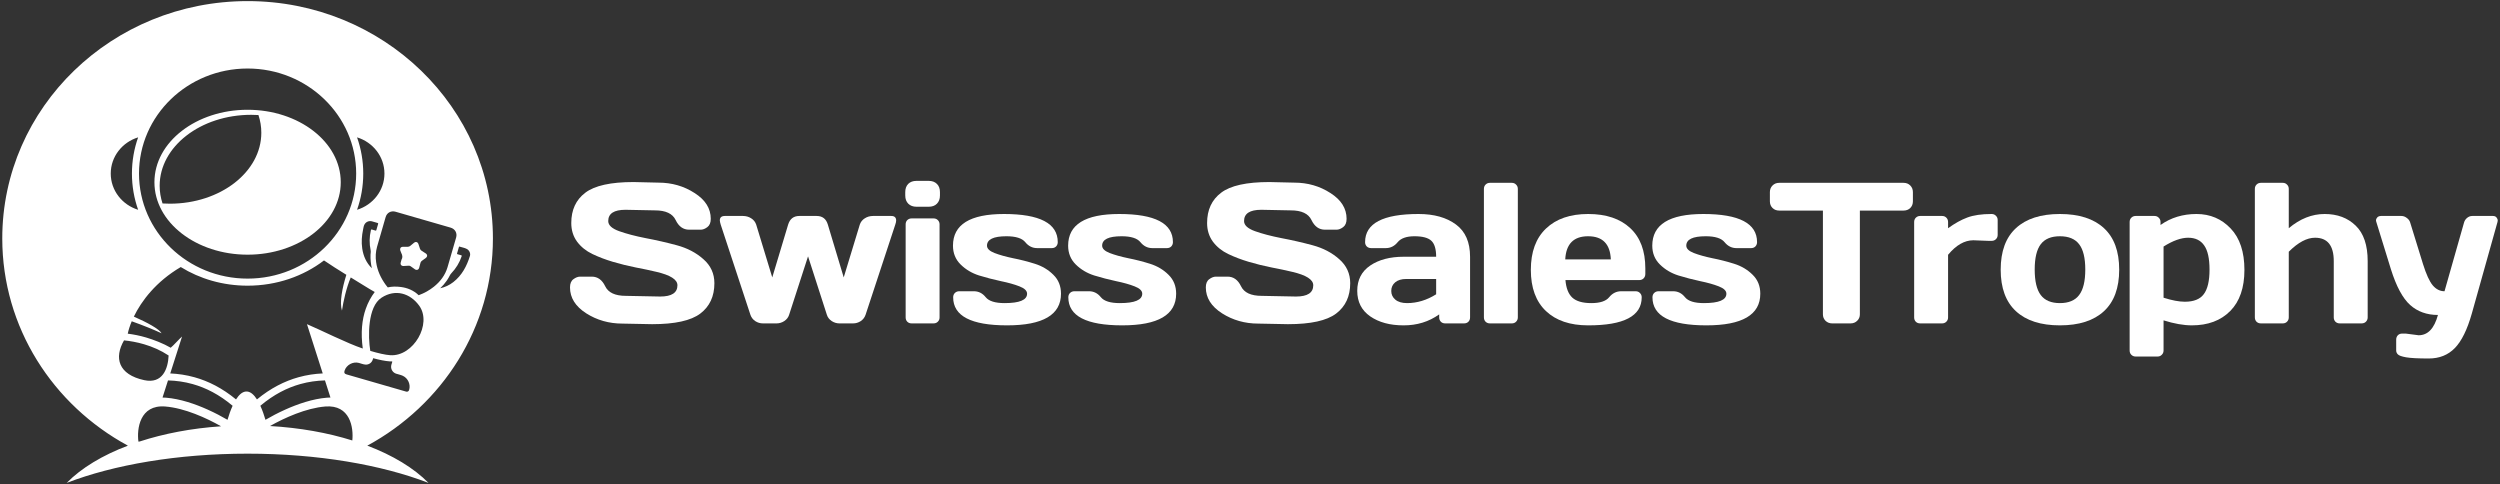 <svg width="934" height="181" viewBox="0 0 934 181" fill="none" xmlns="http://www.w3.org/2000/svg">
<rect x="0" y="0" width="934" height="181" fill="#333333" stroke="none"/>
<path d="M898.805 124.629L903.602 125.251C907.044 125.251 909.449 122.725 910.816 117.671C906.666 117.671 903.199 116.426 900.416 113.936C897.633 111.421 895.24 106.965 893.238 100.569L887.782 82.881C887.708 82.686 887.672 82.466 887.672 82.222C887.672 81.953 887.818 81.636 888.111 81.269C888.429 80.903 888.893 80.708 889.503 80.684H897.157C897.865 80.684 898.536 80.928 899.171 81.416C899.83 81.88 900.257 82.466 900.453 83.174L905.25 98.701C906.446 102.51 907.655 105.146 908.875 106.611C910.121 108.076 911.585 108.809 913.27 108.809L920.558 83.174C920.753 82.466 921.131 81.88 921.693 81.416C922.279 80.928 922.926 80.684 923.634 80.684H931.361C931.971 80.684 932.423 80.879 932.716 81.269C933.009 81.66 933.155 81.99 933.155 82.258C933.155 82.502 933.131 82.71 933.082 82.881L923.487 117.085C921.778 123.14 919.654 127.461 917.115 130.049C914.601 132.637 911.354 133.931 907.374 133.931C903.395 133.931 900.575 133.784 898.915 133.491C897.279 133.198 896.253 132.832 895.838 132.393C895.423 131.978 895.216 131.489 895.216 130.928V126.899C895.216 126.24 895.423 125.691 895.838 125.251C896.253 124.836 896.791 124.629 897.45 124.629H898.805Z" fill="white"/>
<path d="M842.414 118.586V70.576C842.414 69.917 842.622 69.38 843.037 68.965C843.476 68.525 844.013 68.306 844.648 68.306H852.851C853.486 68.306 854.011 68.525 854.426 68.965C854.865 69.38 855.085 69.917 855.085 70.576V85.261C859.284 81.721 863.752 79.951 868.488 79.951C873.249 79.951 877.119 81.404 880.097 84.309C883.076 87.19 884.565 91.609 884.565 97.566V118.586C884.565 119.221 884.345 119.758 883.906 120.198C883.491 120.613 882.954 120.82 882.294 120.82H874.128C873.493 120.82 872.956 120.613 872.517 120.198C872.102 119.758 871.894 119.221 871.894 118.586V97.566C871.894 91.731 869.562 88.814 864.899 88.814C861.848 88.814 858.576 90.559 855.085 94.05V118.586C855.085 119.221 854.865 119.758 854.426 120.198C854.011 120.613 853.486 120.82 852.851 120.82H844.648C844.013 120.82 843.476 120.613 843.037 120.198C842.622 119.758 842.414 119.221 842.414 118.586Z" fill="white"/>
<path d="M795.633 130.928V82.954C795.633 82.295 795.84 81.758 796.255 81.343C796.695 80.903 797.232 80.684 797.867 80.684H804.935C805.569 80.684 806.094 80.903 806.509 81.343C806.949 81.758 807.168 82.295 807.168 82.954V84.053C811.026 81.318 815.506 79.951 820.608 79.951C825.711 79.951 829.971 81.758 833.389 85.371C836.807 88.96 838.516 94.111 838.516 100.825C838.516 107.515 836.746 112.642 833.206 116.206C829.666 119.771 824.893 121.553 818.887 121.553C815.787 121.553 812.259 120.93 808.304 119.685V130.928C808.304 131.587 808.084 132.124 807.645 132.539C807.229 132.979 806.705 133.198 806.07 133.198H797.867C797.232 133.198 796.695 132.979 796.255 132.539C795.84 132.124 795.633 131.587 795.633 130.928ZM808.304 111.226C811.453 112.227 814.102 112.727 816.25 112.727C819.595 112.727 821.963 111.775 823.355 109.871C824.771 107.966 825.479 104.927 825.479 100.752C825.479 96.577 824.808 93.55 823.465 91.67C822.146 89.766 820.157 88.814 817.496 88.814C814.859 88.814 811.795 89.912 808.304 92.109V111.226Z" fill="white"/>
<path d="M753.17 116.279C749.361 112.764 747.457 107.588 747.457 100.752C747.457 93.892 749.361 88.716 753.17 85.225C756.979 81.709 762.447 79.951 769.576 79.951C776.729 79.951 782.21 81.709 786.019 85.225C789.828 88.716 791.732 93.892 791.732 100.752C791.732 107.588 789.828 112.764 786.019 116.279C782.21 119.795 776.729 121.553 769.576 121.553C762.447 121.553 756.979 119.795 753.17 116.279ZM762.435 91.231C760.921 93.208 760.165 96.37 760.165 100.715C760.165 105.061 760.921 108.235 762.435 110.237C763.949 112.239 766.329 113.24 769.576 113.24C772.848 113.24 775.24 112.239 776.754 110.237C778.292 108.235 779.061 105.061 779.061 100.715C779.061 96.37 778.292 93.208 776.754 91.231C775.24 89.253 772.848 88.264 769.576 88.264C766.329 88.264 763.949 89.253 762.435 91.231Z" fill="white"/>
<path d="M742.888 89.985L737.248 89.766C733.952 89.766 730.803 91.572 727.8 95.186V118.586C727.8 119.246 727.58 119.783 727.141 120.198C726.726 120.613 726.201 120.82 725.566 120.82H717.363C716.704 120.82 716.167 120.613 715.751 120.198C715.336 119.783 715.129 119.246 715.129 118.586V82.954C715.129 82.295 715.336 81.758 715.751 81.343C716.191 80.903 716.728 80.684 717.363 80.684H725.566C726.225 80.684 726.762 80.903 727.177 81.343C727.592 81.758 727.8 82.295 727.8 82.954V85.261C730.29 83.455 732.683 82.124 734.978 81.269C737.297 80.391 740.324 79.951 744.06 79.951C744.719 79.951 745.256 80.171 745.671 80.61C746.11 81.025 746.33 81.55 746.33 82.185V87.751C746.33 88.411 746.11 88.948 745.671 89.363C745.256 89.778 744.719 89.985 744.06 89.985H742.888Z" fill="white"/>
<path d="M661.23 75.227V71.785C661.23 70.784 661.56 69.954 662.219 69.294C662.878 68.635 663.708 68.306 664.709 68.306H711.182C712.183 68.306 713.013 68.635 713.672 69.294C714.331 69.954 714.661 70.784 714.661 71.785V75.227C714.661 76.228 714.331 77.058 713.672 77.717C713.013 78.352 712.183 78.669 711.182 78.669H694.849V117.451C694.849 118.403 694.507 119.209 693.823 119.868C693.164 120.503 692.358 120.82 691.406 120.82H684.485C683.533 120.82 682.715 120.503 682.031 119.868C681.372 119.209 681.042 118.403 681.042 117.451V78.669H664.709C663.708 78.669 662.878 78.352 662.219 77.717C661.56 77.058 661.23 76.228 661.23 75.227Z" fill="white"/>
<path d="M617.289 91.78C617.289 83.894 623.649 79.951 636.369 79.951C649.748 79.951 656.437 83.455 656.437 90.461C656.437 91.096 656.229 91.633 655.814 92.073C655.399 92.488 654.862 92.695 654.203 92.695H648.747C646.989 92.695 645.512 91.963 644.315 90.498C643.119 89.009 640.763 88.264 637.248 88.264C632.414 88.264 629.997 89.436 629.997 91.78C629.997 92.878 630.937 93.794 632.816 94.526C634.721 95.259 637.028 95.906 639.738 96.467C642.472 97.004 645.194 97.7 647.904 98.555C650.614 99.409 652.909 100.776 654.789 102.656C656.693 104.512 657.646 106.868 657.646 109.724C657.646 117.61 650.932 121.553 637.504 121.553C624.076 121.553 617.362 118.062 617.362 111.079C617.362 110.42 617.57 109.883 617.985 109.468C618.424 109.028 618.974 108.809 619.633 108.809H625.089C626.847 108.809 628.324 109.553 629.521 111.042C630.717 112.507 633.073 113.24 636.588 113.24C642.179 113.24 644.975 112.068 644.975 109.724C644.975 108.625 644.022 107.71 642.118 106.978C640.238 106.245 637.931 105.598 635.197 105.037C632.462 104.451 629.74 103.743 627.03 102.913C624.345 102.058 622.05 100.691 620.146 98.811C618.241 96.931 617.289 94.587 617.289 91.78Z" fill="white"/>
<path d="M577.562 116.206C573.802 112.642 571.922 107.515 571.922 100.825C571.922 94.111 573.814 88.96 577.598 85.371C581.382 81.758 586.631 79.951 593.345 79.951C600.059 79.951 605.296 81.709 609.056 85.225C612.815 88.716 614.695 93.733 614.695 100.276V102.363C614.695 103.022 614.476 103.572 614.036 104.011C613.621 104.426 613.084 104.634 612.425 104.634H584.849C585.093 107.637 585.948 109.822 587.413 111.189C588.902 112.556 591.27 113.24 594.517 113.24C597.764 113.24 599.986 112.507 601.182 111.042C602.378 109.578 603.855 108.833 605.613 108.809H611.07C611.729 108.809 612.266 109.028 612.681 109.468C613.121 109.883 613.34 110.42 613.34 111.079C613.34 118.086 606.663 121.577 593.309 121.553C586.57 121.553 581.321 119.771 577.562 116.206ZM584.776 96.907H601.805C601.561 91.145 598.729 88.264 593.309 88.264C587.913 88.264 585.069 91.145 584.776 96.907Z" fill="white"/>
<path d="M554.391 118.586V70.576C554.391 69.917 554.598 69.38 555.013 68.965C555.453 68.525 555.99 68.306 556.625 68.306H564.828C565.462 68.306 565.987 68.525 566.402 68.965C566.842 69.38 567.062 69.917 567.062 70.576V118.586C567.062 119.221 566.842 119.758 566.402 120.198C565.987 120.613 565.462 120.82 564.828 120.82H556.625C555.99 120.82 555.453 120.613 555.013 120.198C554.598 119.758 554.391 119.221 554.391 118.586Z" fill="white"/>
<path d="M511.9 118.184C508.678 115.938 507.066 112.764 507.066 108.662C507.066 104.561 508.678 101.411 511.9 99.214C515.147 97.017 519.322 95.918 524.425 95.918H536.546C536.546 93.061 535.948 91.072 534.752 89.949C533.556 88.826 531.456 88.264 528.453 88.264C525.475 88.264 523.375 89.009 522.154 90.498C520.958 91.963 519.481 92.695 517.723 92.695H512.267C511.607 92.695 511.058 92.488 510.619 92.073C510.204 91.633 509.996 91.096 509.996 90.461C509.996 83.455 516.649 79.951 529.955 79.951C535.765 79.951 540.428 81.257 543.944 83.87C547.459 86.457 549.217 90.474 549.217 95.918V118.586C549.217 119.246 549.01 119.783 548.595 120.198C548.18 120.613 547.643 120.82 546.983 120.82H539.916C539.256 120.82 538.719 120.613 538.304 120.198C537.889 119.758 537.682 119.221 537.682 118.586V117.451C533.824 120.21 529.369 121.577 524.315 121.553C519.286 121.553 515.147 120.43 511.9 118.184ZM525.304 104.231C523.595 104.231 522.24 104.646 521.239 105.476C520.262 106.306 519.774 107.38 519.774 108.699C519.774 110.017 520.287 111.104 521.312 111.958C522.337 112.812 523.79 113.24 525.67 113.24C529.43 113.24 533.055 112.141 536.546 109.944V104.231H525.304Z" fill="white"/>
<path d="M450.496 107.38C450.496 105.94 450.923 104.915 451.778 104.304C452.632 103.669 453.462 103.352 454.268 103.352H458.626C460.823 103.352 462.496 104.548 463.643 106.941C464.791 109.333 467.366 110.53 471.37 110.53L484.188 110.786C488.484 110.786 490.633 109.382 490.633 106.575C490.633 104.451 488.008 102.778 482.759 101.558C480.416 100.996 477.828 100.447 474.996 99.91C472.164 99.348 469.344 98.652 466.536 97.822C463.753 96.992 461.189 96.016 458.846 94.893C456.502 93.769 454.598 92.231 453.133 90.278C451.692 88.301 450.972 85.981 450.972 83.32C450.972 78.413 452.718 74.641 456.209 72.004C459.7 69.343 465.706 68.013 474.227 68.013L483.528 68.232C488.533 68.232 493.038 69.526 497.042 72.114C501.07 74.678 503.084 77.888 503.084 81.746C503.084 83.186 502.657 84.224 501.802 84.858C500.948 85.493 500.13 85.811 499.349 85.811H494.991C492.793 85.811 491.121 84.614 489.974 82.222C488.826 79.805 486.25 78.596 482.247 78.596L471.224 78.376C466.927 78.376 464.778 79.78 464.778 82.588C464.778 84.126 466.133 85.383 468.843 86.36C471.578 87.336 474.874 88.203 478.731 88.96C482.613 89.692 486.507 90.584 490.413 91.633C494.319 92.683 497.627 94.416 500.337 96.834C503.072 99.226 504.439 102.217 504.439 105.806C504.439 110.713 502.681 114.497 499.166 117.158C495.674 119.795 489.681 121.113 481.185 121.113L470.088 120.894C465.083 120.894 460.567 119.612 456.539 117.048C452.51 114.46 450.496 111.238 450.496 107.38Z" fill="white"/>
<path d="M399.055 91.78C399.055 83.894 405.415 79.951 418.134 79.951C431.513 79.951 438.203 83.455 438.203 90.461C438.203 91.096 437.995 91.633 437.58 92.073C437.165 92.488 436.628 92.695 435.969 92.695H430.512C428.754 92.695 427.277 91.963 426.081 90.498C424.885 89.009 422.529 88.264 419.013 88.264C414.179 88.264 411.762 89.436 411.762 91.78C411.762 92.878 412.702 93.794 414.582 94.526C416.486 95.259 418.793 95.906 421.503 96.467C424.238 97.004 426.96 97.7 429.67 98.555C432.38 99.409 434.675 100.776 436.555 102.656C438.459 104.512 439.411 106.868 439.411 109.724C439.411 117.61 432.697 121.553 419.27 121.553C405.842 121.553 399.128 118.062 399.128 111.079C399.128 110.42 399.335 109.883 399.75 109.468C400.19 109.028 400.739 108.809 401.398 108.809H406.855C408.613 108.809 410.09 109.553 411.286 111.042C412.482 112.507 414.838 113.24 418.354 113.24C423.945 113.24 426.74 112.068 426.74 109.724C426.74 108.625 425.788 107.71 423.884 106.978C422.004 106.245 419.697 105.598 416.962 105.037C414.228 104.451 411.506 103.743 408.796 102.913C406.11 102.058 403.815 100.691 401.911 98.811C400.007 96.931 399.055 94.587 399.055 91.78Z" fill="white"/>
<path d="M356.031 91.78C356.031 83.894 362.391 79.951 375.111 79.951C388.49 79.951 395.179 83.455 395.179 90.461C395.179 91.096 394.972 91.633 394.557 92.073C394.142 92.488 393.604 92.695 392.945 92.695H387.489C385.731 92.695 384.254 91.963 383.058 90.498C381.861 89.009 379.505 88.264 375.99 88.264C371.156 88.264 368.739 89.436 368.739 91.78C368.739 92.878 369.679 93.794 371.559 94.526C373.463 95.259 375.77 95.906 378.48 96.467C381.214 97.004 383.937 97.7 386.646 98.555C389.356 99.409 391.651 100.776 393.531 102.656C395.436 104.512 396.388 106.868 396.388 109.724C396.388 117.61 389.674 121.553 376.246 121.553C362.818 121.553 356.104 118.062 356.104 111.079C356.104 110.42 356.312 109.883 356.727 109.468C357.167 109.028 357.716 108.809 358.375 108.809H363.832C365.589 108.809 367.066 109.553 368.263 111.042C369.459 112.507 371.815 113.24 375.331 113.24C380.921 113.24 383.717 112.068 383.717 109.724C383.717 108.625 382.765 107.71 380.86 106.978C378.98 106.245 376.673 105.598 373.939 105.037C371.205 104.451 368.482 103.743 365.772 102.913C363.087 102.058 360.792 100.691 358.888 98.811C356.983 96.931 356.031 94.587 356.031 91.78Z" fill="white"/>
<path d="M338.203 73.03V71.785C338.203 70.491 338.569 69.465 339.302 68.709C340.059 67.952 341.096 67.573 342.415 67.573H346.956C348.25 67.573 349.275 67.952 350.032 68.709C350.789 69.441 351.167 70.466 351.167 71.785V73.03C351.167 74.324 350.789 75.349 350.032 76.106C349.299 76.863 348.274 77.241 346.956 77.241H342.415C341.121 77.241 340.095 76.863 339.338 76.106C338.582 75.349 338.203 74.324 338.203 73.03ZM338.35 118.586V83.833C338.35 83.174 338.557 82.637 338.972 82.222C339.412 81.807 339.949 81.599 340.583 81.599H348.787C349.446 81.599 349.983 81.819 350.398 82.258C350.813 82.673 351.021 83.198 351.021 83.833V118.586C351.021 119.246 350.801 119.783 350.361 120.198C349.946 120.613 349.421 120.82 348.787 120.82H340.583C339.924 120.82 339.387 120.613 338.972 120.198C338.557 119.783 338.35 119.246 338.35 118.586Z" fill="white"/>
<path d="M269.255 83.906C269.06 83.272 268.95 82.747 268.926 82.332C268.926 81.257 269.536 80.708 270.757 80.684H277.568C278.716 80.684 279.741 80.977 280.645 81.562C281.548 82.124 282.17 82.905 282.512 83.906L288.518 103.645L294.451 83.906C295.11 81.758 296.501 80.684 298.625 80.684H305.107C307.256 80.684 308.647 81.758 309.282 83.906L315.215 103.645L321.221 83.906C321.562 82.905 322.185 82.124 323.088 81.562C323.992 80.977 325.017 80.684 326.165 80.684H332.976C334.172 80.684 334.783 81.233 334.807 82.332C334.807 82.771 334.697 83.296 334.478 83.906L323.381 117.598C323.04 118.599 322.429 119.392 321.55 119.978C320.671 120.54 319.731 120.82 318.73 120.82H313.567C312.566 120.82 311.614 120.527 310.71 119.941C309.807 119.331 309.209 118.55 308.916 117.598L301.885 95.772L294.817 117.598C294.524 118.55 293.926 119.331 293.022 119.941C292.119 120.527 291.167 120.82 290.166 120.82H285.002C284.001 120.82 283.062 120.54 282.183 119.978C281.304 119.392 280.693 118.599 280.352 117.598L269.255 83.906Z" fill="white"/>
<path d="M212.953 107.38C212.953 105.94 213.38 104.915 214.235 104.304C215.089 103.669 215.919 103.352 216.725 103.352H221.083C223.28 103.352 224.953 104.548 226.1 106.941C227.248 109.333 229.823 110.53 233.827 110.53L246.645 110.786C250.941 110.786 253.09 109.382 253.09 106.575C253.09 104.451 250.465 102.778 245.216 101.558C242.873 100.996 240.285 100.447 237.453 99.91C234.621 99.348 231.801 98.652 228.993 97.822C226.21 96.992 223.646 96.016 221.303 94.893C218.959 93.769 217.055 92.231 215.59 90.278C214.149 88.301 213.429 85.981 213.429 83.32C213.429 78.413 215.175 74.641 218.666 72.004C222.157 69.343 228.163 68.013 236.684 68.013L245.985 68.232C250.99 68.232 255.495 69.526 259.499 72.114C263.527 74.678 265.541 77.888 265.541 81.746C265.541 83.186 265.114 84.224 264.259 84.858C263.405 85.493 262.587 85.811 261.806 85.811H257.448C255.25 85.811 253.578 84.614 252.431 82.222C251.283 79.805 248.708 78.596 244.704 78.596L233.681 78.376C229.384 78.376 227.235 79.78 227.235 82.588C227.235 84.126 228.59 85.383 231.3 86.36C234.035 87.336 237.331 88.203 241.188 88.96C245.07 89.692 248.964 90.584 252.87 91.633C256.776 92.683 260.084 94.416 262.794 96.834C265.529 99.226 266.896 102.217 266.896 105.806C266.896 110.713 265.138 114.497 261.623 117.158C258.131 119.795 252.138 121.113 243.642 121.113L232.545 120.894C227.541 120.894 223.024 119.612 218.996 117.048C214.967 114.46 212.953 111.238 212.953 107.38Z" fill="white"/>
<path d="M154.666 90.71C155.333 90.174 156.052 90.382 156.331 91.19C156.526 91.757 156.713 92.323 156.892 92.885C156.991 93.225 157.218 93.514 157.525 93.691C158.046 94.003 158.558 94.342 159.062 94.68C159.726 95.134 159.744 95.858 159.106 96.352C158.646 96.708 158.177 97.051 157.699 97.379C157.532 97.489 157.39 97.63 157.279 97.796C157.168 97.961 157.09 98.147 157.052 98.342C156.93 98.91 156.769 99.47 156.607 100.029C156.383 100.811 155.678 101.069 155.002 100.604C154.474 100.241 153.957 99.867 153.442 99.487C153.223 99.318 152.948 99.239 152.673 99.264C152.05 99.309 151.428 99.347 150.805 99.377C149.932 99.418 149.484 98.832 149.728 97.988L150.022 96.969C150.5 96.216 150.362 95.352 149.904 94.49C149.76 94.186 149.637 93.873 149.539 93.551C149.307 92.842 149.695 92.243 150.447 92.212C151.091 92.184 151.729 92.2 152.369 92.193C152.692 92.199 153.007 92.084 153.251 91.872C153.716 91.478 154.19 91.091 154.666 90.71Z" fill="white"/>
<path fill-rule="evenodd" clip-rule="evenodd" d="M92.5 41.009C111.639 41.009 127.305 53.055 127.305 68.078C127.305 83.101 111.639 95.147 92.5 95.147C73.361 95.147 57.694 83.101 57.694 68.078C57.694 53.055 73.36 41.009 92.5 41.009ZM93.82 42.895C74.948 42.895 59.649 54.761 59.649 69.398C59.649 71.683 60.021 73.9 60.722 76.015C61.625 76.07 62.537 76.099 63.458 76.099C82.33 76.099 97.629 64.234 97.629 49.597C97.629 47.312 97.256 45.094 96.555 42.979C95.653 42.924 94.74 42.895 93.82 42.895Z" fill="white"/>
<path fill-rule="evenodd" clip-rule="evenodd" d="M92.501 0.411C143.119 0.411 184.154 40.11 184.154 89.081C184.154 122.338 165.228 151.318 137.227 166.492C137.175 166.472 137.122 166.453 137.069 166.433C146.712 170.072 154.634 174.861 160.083 180.411C142.541 173.646 118.729 169.489 92.501 169.489C66.273 169.489 42.46 173.646 24.919 180.411C30.369 174.859 38.294 170.069 47.941 166.429C47.885 166.45 47.828 166.471 47.773 166.492C19.773 151.318 0.848 122.337 0.848 89.081C0.848 40.11 41.882 0.411 92.501 0.411ZM61.752 151.868C52.182 151.096 51.075 160.293 51.718 164.989L52.152 164.95C61.188 162 71.511 160.012 82.586 159.262C77.158 156.177 69.005 152.452 61.752 151.868ZM131.623 164.557C132.14 159.754 130.822 151.119 121.537 151.868C114.359 152.446 106.298 156.099 100.871 159.165C112.03 159.801 122.46 161.69 131.623 164.557ZM60.717 148.523C61.142 148.525 61.577 148.543 62.019 148.579C67.341 149.008 72.914 150.925 77.597 153.029C80.361 154.27 82.896 155.617 84.996 156.843C85.507 155.096 86.148 153.251 86.906 151.6C81.916 147.398 76.896 144.863 71.957 143.484C68.876 142.624 65.803 142.209 62.765 142.126L60.717 148.523ZM121.409 142.123C118.371 142.205 115.299 142.62 112.217 143.48C107.278 144.859 102.258 147.394 97.268 151.596C98.026 153.247 98.668 155.092 99.179 156.839C101.278 155.613 103.814 154.266 106.577 153.025C111.26 150.921 116.833 149.004 122.155 148.575C122.598 148.539 123.033 148.521 123.457 148.519L121.409 142.123ZM121.044 97.299C113.369 103.177 103.4 106.73 92.501 106.73C83.225 106.73 74.623 104.156 67.535 99.766C58.248 105.222 52.825 112.465 50.007 118.282C54.992 120.485 59.496 122.909 60.366 124.519C57.798 123.312 53.502 121.551 49.216 120.031C48.48 121.792 47.997 123.371 47.728 124.663C49.893 124.935 52.213 125.387 54.572 126.081C57.342 126.897 61.056 128.32 63.774 129.915C64.597 129.305 67.338 126.236 68.015 125.73L63.601 139.515C66.584 139.648 69.615 140.09 72.666 140.942C77.859 142.391 83.063 145.011 88.177 149.224C89.231 147.572 90.441 146.422 91.779 146.285L92.123 146.266L92.395 146.281C93.733 146.419 94.944 147.569 95.997 149.221C101.112 145.007 106.316 142.387 111.508 140.938C114.56 140.086 117.59 139.644 120.574 139.511L114.68 121.104C119.636 123.207 129.942 128.375 135.533 130.211C134.726 124.279 135.237 119.404 136.652 115.369C137.494 112.968 138.647 110.893 140.002 109.089C138.417 108.266 132.763 104.67 131.042 103.652C129.373 107.549 128.251 112.733 127.757 116.049C126.796 112.976 127.827 107.728 129.395 102.664C126.471 100.885 123.551 98.986 121.044 97.299ZM139.412 133.825C139.359 134.012 139.305 134.194 139.248 134.375C139.072 134.942 138.709 135.433 138.219 135.767C137.728 136.101 137.138 136.258 136.546 136.214C135.682 136.151 134.887 135.797 134.059 135.579C131.867 135.004 129.438 136.313 128.739 138.464C128.477 139.268 128.671 139.646 129.483 139.881L151.523 146.244C151.604 146.268 151.685 146.291 151.766 146.315C151.877 146.346 151.995 146.355 152.11 146.34C152.225 146.325 152.336 146.288 152.436 146.23C152.536 146.172 152.625 146.095 152.695 146.003C152.765 145.91 152.816 145.805 152.845 145.692C153.485 143.67 152.451 141.324 150.528 140.417C149.72 140.036 148.843 139.881 148.001 139.61C147.452 139.433 146.972 139.085 146.633 138.618C146.294 138.151 146.112 137.588 146.114 137.01C146.119 136.421 146.35 135.886 146.509 135.336C146.556 135.173 146.557 135.081 146.498 135.032C146.192 135.036 145.883 135.028 145.572 135.008C143.884 134.895 141.754 134.455 139.412 133.825ZM46.336 127.164C42.571 133.651 44.159 139.926 53.884 142.026C60.779 143.514 62.776 137.707 62.999 132.817C60.083 130.879 56.929 129.526 53.826 128.614C51.213 127.845 48.654 127.395 46.336 127.164ZM156.597 114.179C153.237 109.57 147.723 107.835 142.511 111.236C137.299 114.638 137.474 125.846 138.335 131.089C141.306 131.972 143.92 132.578 145.791 132.703C154.473 133.281 161.53 120.947 156.597 114.179ZM147.791 79.107C146.106 78.621 144.547 79.447 144.063 81.135C142.984 84.824 141.917 88.517 140.864 92.215C140.344 94.089 140.23 96.053 140.529 97.975C140.977 101.121 142.288 103.909 144.138 106.455C144.367 106.775 144.612 107.081 144.872 107.371C146.317 107.034 147.954 106.981 149.808 107.225C152.106 107.528 154.477 108.42 156.408 110.289C156.442 110.277 156.477 110.265 156.511 110.252C158.531 109.52 160.417 108.463 162.095 107.121C164.498 105.199 166.301 102.831 167.191 99.855C168.295 96.157 169.355 92.452 170.412 88.733C170.893 87.041 170.011 85.523 168.32 85.035L147.791 79.107ZM171.665 92.126C171.478 92.063 171.47 92.21 171.438 92.323C171.213 93.101 170.988 93.882 170.762 94.662C170.705 94.852 170.745 94.927 170.938 94.983C171.366 95.097 171.789 95.24 172.221 95.343C172.482 95.407 172.562 95.484 172.461 95.773C171.666 98.122 170.365 100.268 168.651 102.059C168.397 102.321 168.188 102.622 168.031 102.952C167.711 103.592 167.347 104.209 166.942 104.799C166.218 105.851 165.383 106.822 164.453 107.697C166.241 107.308 167.919 106.52 169.36 105.392C172.58 102.87 174.384 99.435 175.566 95.627C175.865 94.673 175.346 93.536 174.451 93.032C173.588 92.549 172.59 92.441 171.665 92.126ZM92.5 25.598C70.096 25.598 51.934 43.169 51.934 64.844C51.934 86.519 70.096 104.09 92.5 104.09C114.904 104.09 133.067 86.519 133.067 64.844C133.067 43.169 114.904 25.598 92.5 25.598ZM138.948 82.687C138.435 82.547 137.891 82.578 137.398 82.776C136.905 82.974 136.489 83.328 136.215 83.783C135.848 84.39 135.787 85.085 135.645 85.757C135.147 88.105 134.981 90.464 135.33 92.846C135.751 95.677 136.849 98.179 138.92 100.213C138.531 98.556 138.366 96.855 138.426 95.154C138.448 94.595 138.595 94.045 138.469 93.472C137.947 91.014 137.981 88.47 138.567 86.026C138.633 85.71 138.753 85.681 139.023 85.774C139.431 85.913 139.852 86.006 140.258 86.141C140.471 86.212 140.547 86.155 140.608 85.946C140.817 85.174 141.038 84.407 141.272 83.647C141.339 83.427 141.275 83.359 141.071 83.3C140.364 83.095 139.656 82.891 138.948 82.687ZM51.606 51.314C45.674 53.133 41.374 58.503 41.374 64.844C41.374 71.186 45.674 76.555 51.606 78.374C50.107 74.13 49.292 69.579 49.292 64.844C49.292 60.109 50.107 55.558 51.606 51.314ZM133.396 51.314C134.896 55.558 135.71 60.109 135.71 64.844C135.71 69.579 134.896 74.13 133.396 78.374C139.328 76.554 143.628 71.185 143.628 64.844C143.628 58.503 139.328 53.133 133.396 51.314Z" fill="white"/>
</svg>
